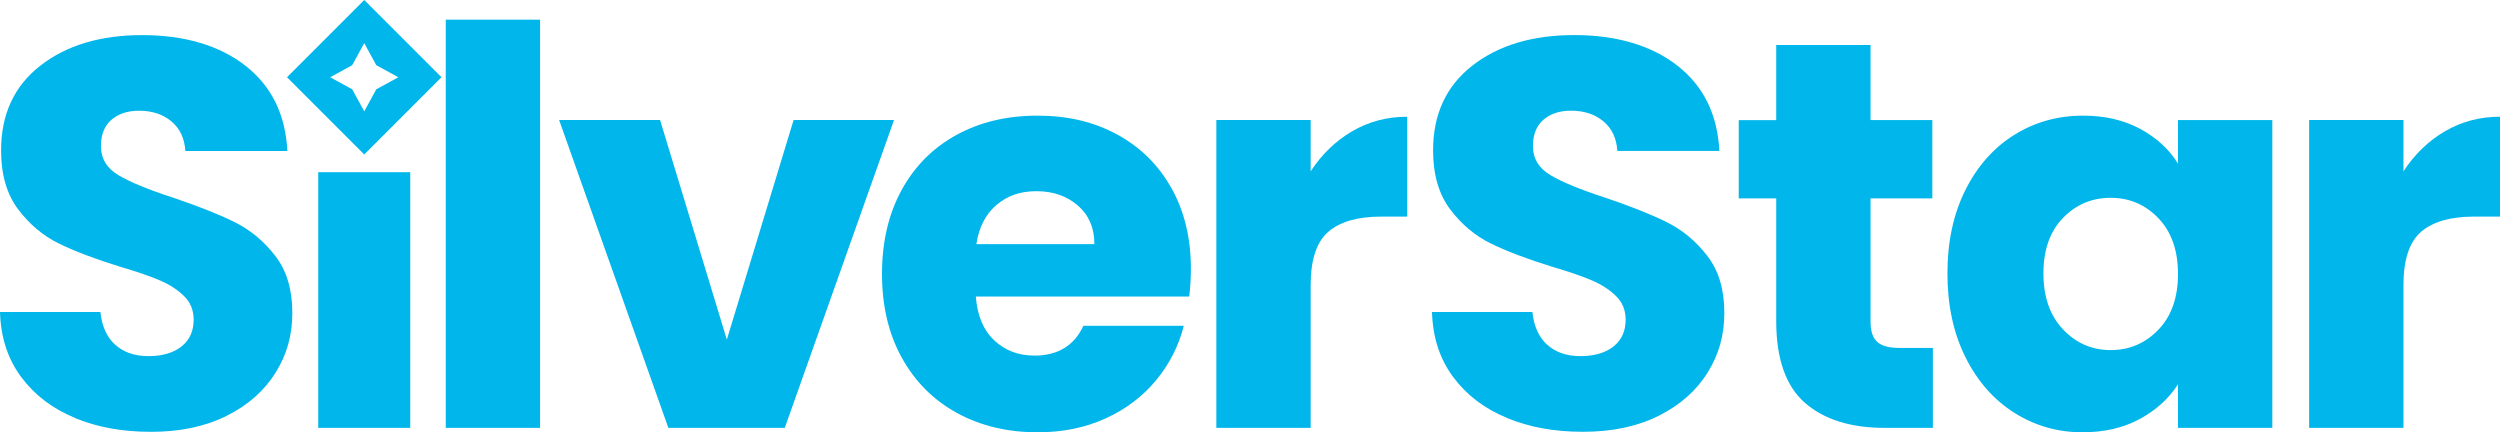 <?xml version="1.0" encoding="UTF-8"?>
<svg id="Layer_1"
  xmlns="http://www.w3.org/2000/svg" viewBox="0 0 690.68 119.43">
  <defs>
    <style>.cls-1{fill:#00b6ea;stroke-width:0px;}</style>
  </defs>
  <path class="cls-1" d="m20.73,115.46c-6.2-2.54-11.15-6.3-14.86-11.28-3.71-4.98-5.67-10.97-5.87-17.98h27.74c.41,3.96,1.78,6.99,4.12,9.07,2.34,2.08,5.38,3.12,9.15,3.12s6.91-.89,9.14-2.67c2.23-1.78,3.35-4.24,3.35-7.39,0-2.64-.89-4.82-2.67-6.55-1.78-1.73-3.96-3.15-6.55-4.27-2.59-1.12-6.27-2.39-11.05-3.81-6.91-2.13-12.55-4.27-16.92-6.4s-8.13-5.28-11.28-9.45C1.88,53.69.3,48.25.3,41.55c0-9.96,3.61-17.76,10.82-23.39,7.21-5.64,16.61-8.46,28.19-8.46s21.28,2.82,28.5,8.46c7.21,5.64,11.07,13.49,11.58,23.55h-28.19c-.2-3.45-1.47-6.17-3.81-8.15-2.34-1.98-5.34-2.97-8.99-2.97-3.15,0-5.69.84-7.62,2.51-1.93,1.68-2.9,4.09-2.9,7.24,0,3.45,1.62,6.15,4.88,8.08,3.25,1.93,8.33,4.01,15.24,6.25,6.91,2.34,12.52,4.57,16.84,6.71,4.32,2.13,8.05,5.23,11.2,9.3,3.15,4.07,4.72,9.3,4.72,15.7s-1.55,11.64-4.65,16.61c-3.1,4.98-7.6,8.94-13.49,11.89-5.89,2.95-12.85,4.42-20.88,4.42s-14.84-1.27-21.03-3.81Z"/>
  <path class="cls-1" d="m149.21,5.43v112.78h-26.06V5.43h26.06Z"/>
  <path class="cls-1" d="m200.81,93.82l18.44-60.66h27.74l-30.18,85.04h-32.16l-30.18-85.04h27.89l18.44,60.66Z"/>
  <path class="cls-1" d="m328.57,81.93h-58.98c.41,5.28,2.11,9.32,5.11,12.12,3,2.8,6.68,4.19,11.05,4.19,6.5,0,11.02-2.74,13.56-8.23h27.74c-1.42,5.59-3.99,10.62-7.7,15.09-3.71,4.47-8.36,7.98-13.95,10.52-5.59,2.54-11.84,3.81-18.75,3.81-8.33,0-15.75-1.78-22.25-5.33-6.5-3.56-11.58-8.63-15.24-15.24-3.66-6.6-5.49-14.33-5.49-23.17s1.8-16.56,5.41-23.17c3.61-6.6,8.66-11.68,15.16-15.24,6.5-3.56,13.97-5.33,22.4-5.33s15.55,1.73,21.95,5.18c6.4,3.46,11.4,8.38,15.01,14.78,3.61,6.4,5.41,13.87,5.41,22.4,0,2.44-.15,4.98-.46,7.62Zm-26.22-14.48c0-4.47-1.52-8.02-4.57-10.67-3.05-2.64-6.86-3.96-11.43-3.96s-8.06,1.27-11.05,3.81c-3,2.54-4.85,6.15-5.56,10.82h32.61Z"/>
  <path class="cls-1" d="m373.53,36.29c4.57-2.69,9.65-4.04,15.24-4.04v27.59h-7.16c-6.5,0-11.38,1.4-14.63,4.19-3.25,2.8-4.88,7.7-4.88,14.71v39.47h-26.06V33.16h26.06v14.17c3.05-4.67,6.86-8.36,11.43-11.05Z"/>
  <path class="cls-1" d="m416.35,115.46c-6.2-2.54-11.15-6.3-14.86-11.28-3.71-4.98-5.67-10.97-5.87-17.98h27.74c.41,3.96,1.78,6.99,4.12,9.07,2.34,2.08,5.38,3.12,9.15,3.12s6.91-.89,9.14-2.67c2.23-1.78,3.35-4.24,3.35-7.39,0-2.64-.89-4.82-2.67-6.55-1.78-1.73-3.96-3.15-6.55-4.27-2.59-1.12-6.27-2.39-11.05-3.81-6.91-2.13-12.55-4.27-16.92-6.4-4.37-2.13-8.13-5.28-11.28-9.45-3.15-4.17-4.73-9.6-4.73-16.31,0-9.96,3.61-17.76,10.82-23.39,7.21-5.64,16.61-8.46,28.19-8.46s21.28,2.82,28.5,8.46c7.21,5.64,11.07,13.49,11.58,23.55h-28.19c-.2-3.45-1.47-6.17-3.81-8.15-2.34-1.98-5.34-2.97-8.99-2.97-3.15,0-5.69.84-7.62,2.51-1.93,1.68-2.9,4.09-2.9,7.24,0,3.45,1.62,6.15,4.88,8.08,3.25,1.93,8.33,4.01,15.24,6.25,6.91,2.34,12.52,4.57,16.84,6.71,4.32,2.13,8.05,5.23,11.2,9.3,3.15,4.07,4.72,9.3,4.72,15.7s-1.55,11.64-4.65,16.61c-3.1,4.98-7.6,8.94-13.49,11.89-5.89,2.95-12.85,4.42-20.88,4.42s-14.84-1.27-21.03-3.81Z"/>
  <path class="cls-1" d="m534,96.11v22.1h-13.26c-9.45,0-16.82-2.31-22.1-6.93-5.28-4.62-7.92-12.17-7.92-22.63v-33.83h-10.36v-21.64h10.36V12.44h26.06v20.73h17.07v21.64h-17.07v34.14c0,2.54.61,4.37,1.83,5.49,1.22,1.12,3.25,1.68,6.09,1.68h9.3Z"/>
  <path class="cls-1" d="m542.97,52.52c3.3-6.6,7.8-11.68,13.49-15.24,5.69-3.56,12.04-5.33,19.05-5.33,5.99,0,11.25,1.22,15.77,3.66,4.52,2.44,8,5.64,10.44,9.6v-12.04h26.06v85.04h-26.06v-12.04c-2.54,3.96-6.07,7.16-10.59,9.6-4.52,2.44-9.78,3.66-15.77,3.66-6.91,0-13.21-1.8-18.9-5.41-5.69-3.61-10.19-8.74-13.49-15.39-3.3-6.65-4.95-14.35-4.95-23.09s1.65-16.41,4.95-23.01Zm53.34,7.77c-3.61-3.76-8-5.64-13.18-5.64s-9.58,1.85-13.18,5.56c-3.61,3.71-5.41,8.82-5.41,15.32s1.8,11.66,5.41,15.47c3.61,3.81,8,5.72,13.18,5.72s9.57-1.88,13.18-5.64c3.61-3.76,5.41-8.89,5.41-15.39s-1.8-11.63-5.41-15.39Z"/>
  <path class="cls-1" d="m675.44,36.29c4.57-2.69,9.65-4.04,15.24-4.04v27.59h-7.16c-6.5,0-11.38,1.4-14.63,4.19-3.25,2.8-4.88,7.7-4.88,14.71v39.47h-26.06V33.16h26.06v14.17c3.05-4.67,6.86-8.36,11.43-11.05Z"/>
  <path class="cls-1" d="m113.34,47.57v70.64h-25.42V47.57h25.42Z"/>
  <path class="cls-1" d="m100.63,0l-21.34,21.34,21.34,21.34,21.34-21.34L100.63,0Zm0,30.76l-3.33-6.09-6.09-3.33,6.09-3.33,3.33-6.09,3.33,6.09,6.09,3.33-6.09,3.33-3.33,6.09Z"/>
</svg>
